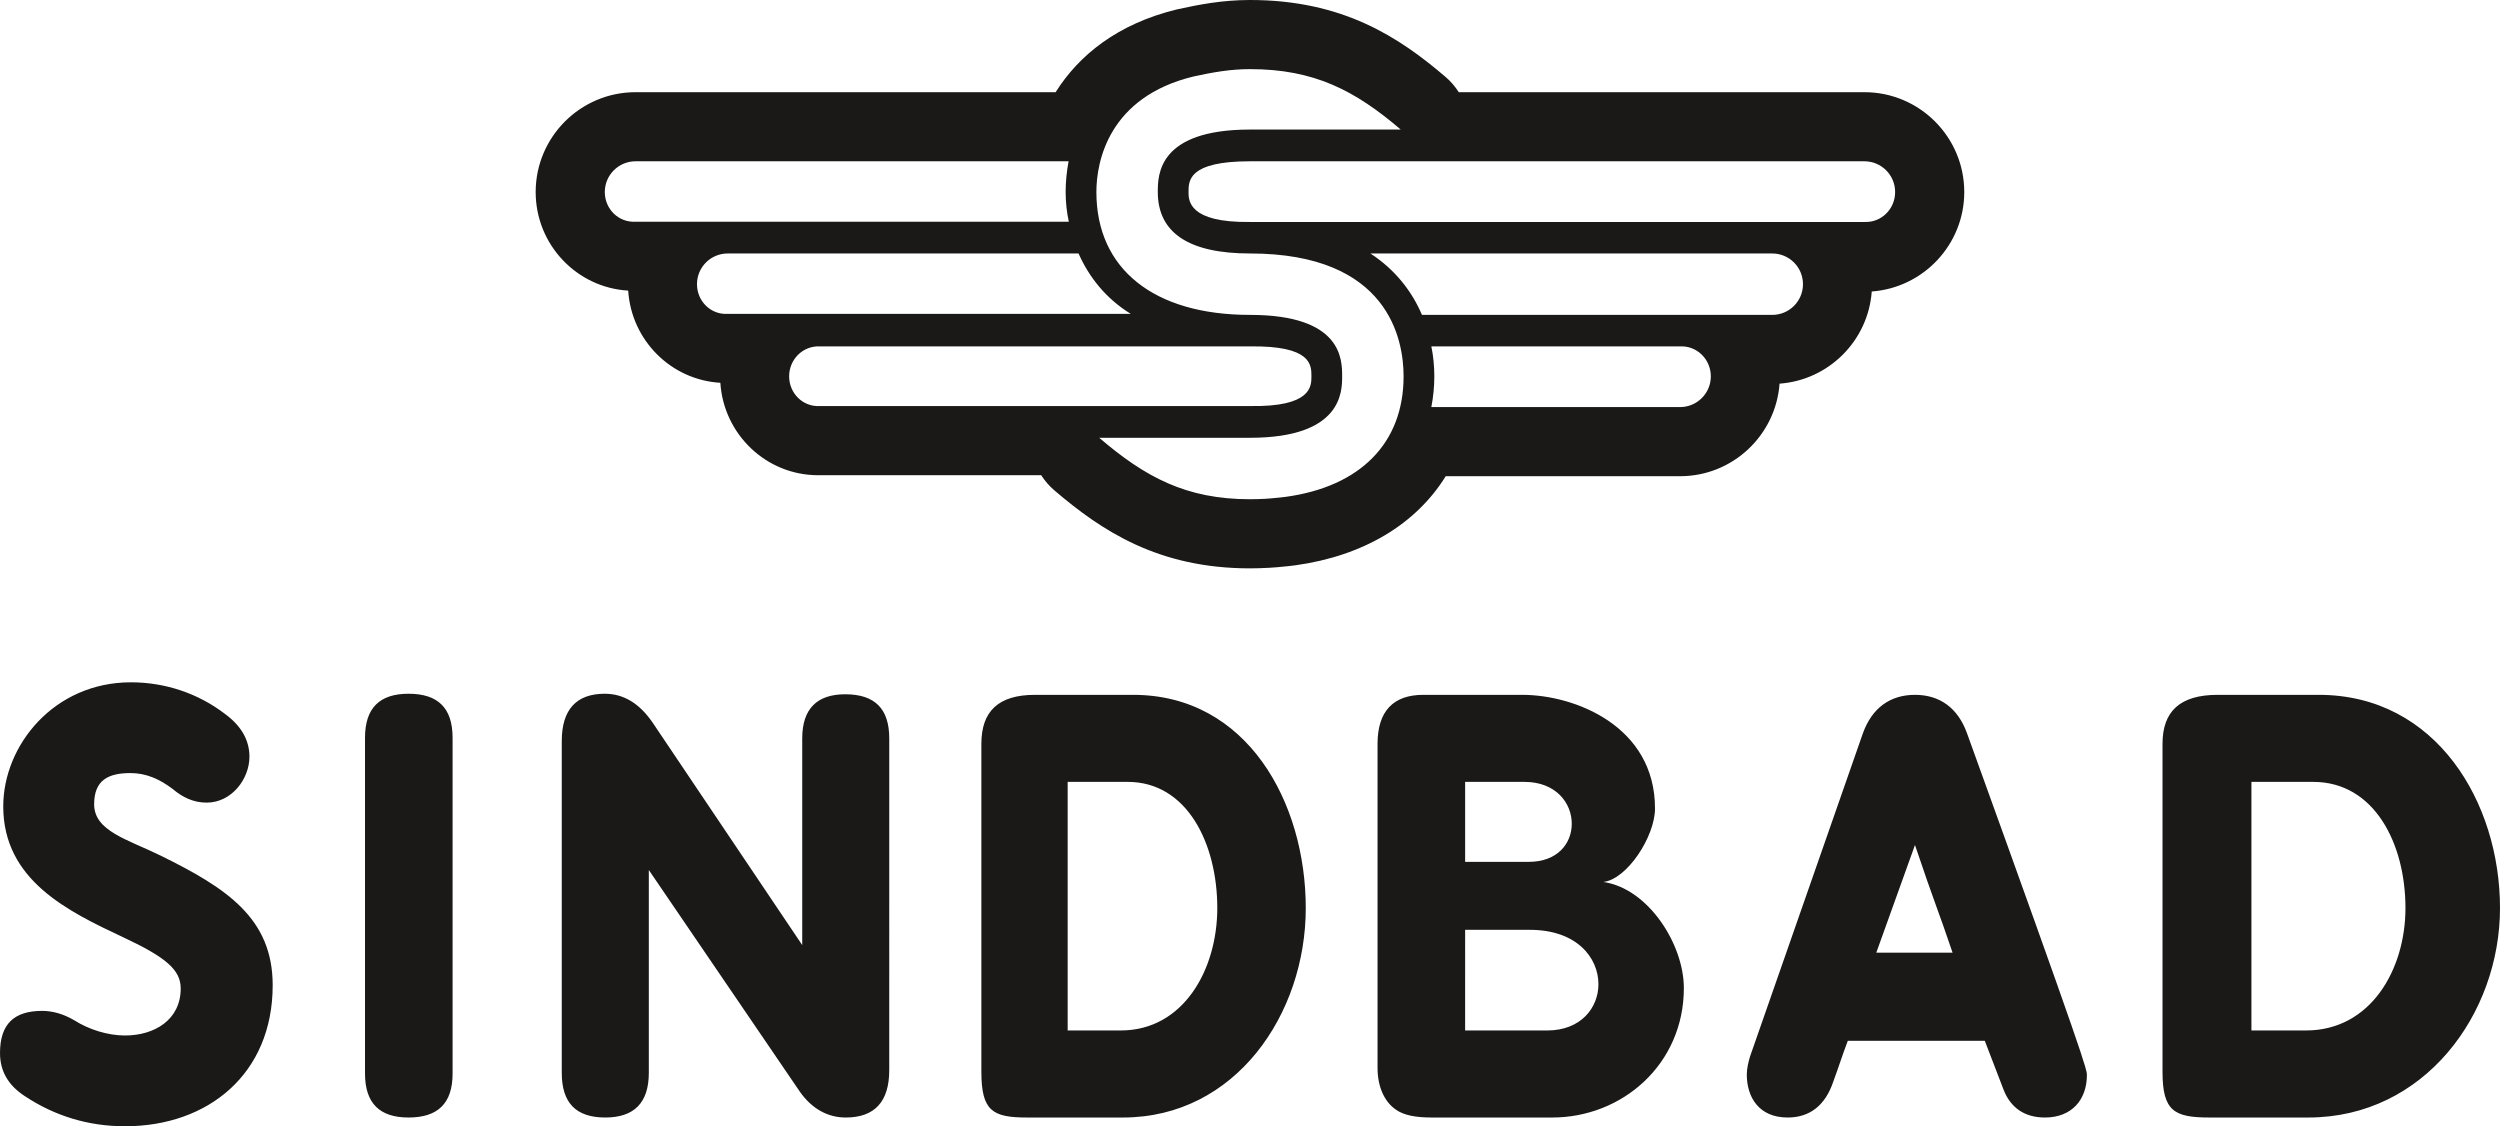 <?xml version="1.0" encoding="utf-8"?>
<!-- Generator: Adobe Illustrator 17.0.0, SVG Export Plug-In . SVG Version: 6.00 Build 0)  -->
<!DOCTYPE svg PUBLIC "-//W3C//DTD SVG 1.1//EN" "http://www.w3.org/Graphics/SVG/1.1/DTD/svg11.dtd">
<svg version="1.1" id="Layer_1" xmlns:sketch="http://www.bohemiancoding.com/sketch/ns"
	 xmlns="http://www.w3.org/2000/svg" xmlns:xlink="http://www.w3.org/1999/xlink" x="0px" y="0px" width="75.471px" height="34px"
	 viewBox="100.265 100.5 75.471 34" enable-background="new 100.265 100.5 75.471 34" xml:space="preserve">
<title>sindbad</title>
<desc>Created with Sketch.</desc>
<g id="Page-1" sketch:type="MSPage">
	<g id="sindbad" transform="translate(100, 100)" sketch:type="MSLayerGroup">
		<path id="Fill-1" sketch:type="MSShapeGroup" fill="#1A1918" d="M69.881,31.608h-1.649v-7.504h1.866
			c1.851,0,2.784,1.871,2.784,3.809C72.882,29.769,71.832,31.608,69.881,31.608L69.881,31.608z M70.265,21.476h-3.051
			c-1.133,0-1.666,0.493-1.666,1.478v9.903c0,1.182,0.35,1.379,1.416,1.379h2.984c3.501,0,5.788-3.12,5.788-6.323
			C75.736,24.727,73.815,21.476,70.265,21.476L70.265,21.476z M56.907,29.26l1.168-3.251c0.583,1.74,0.698,1.954,1.135,3.251H56.907
			z M58.075,21.476c-0.747,0-1.298,0.394-1.574,1.166l-3.406,9.754c-0.048,0.165-0.097,0.362-0.097,0.542
			c0,0.674,0.357,1.298,1.233,1.298c0.665,0,1.135-0.361,1.378-1.084c0.146-0.394,0.276-0.805,0.438-1.231h4.136l0.568,1.478
			c0.211,0.542,0.633,0.837,1.248,0.837c0.812,0,1.266-0.542,1.266-1.281c0-0.164-0.033-0.394-3.617-10.313
			C59.372,21.87,58.821,21.476,58.075,21.476L58.075,21.476z M46.975,31.608h-2.48V28.57h1.955c1.412,0,2.069,0.838,2.069,1.642
			C48.519,30.918,47.994,31.608,46.975,31.608L46.975,31.608z M44.495,24.104h1.791c0.952,0,1.428,0.64,1.428,1.264
			c0,0.591-0.427,1.15-1.297,1.15h-1.922V24.104z M48.667,27.125c0.722-0.082,1.56-1.379,1.56-2.217c0-2.496-2.43-3.432-4.007-3.432
			h-2.989c-0.903,0-1.38,0.493-1.38,1.478v9.787c0,0.576,0.214,1.019,0.542,1.249c0.247,0.18,0.609,0.246,1.101,0.246h3.629
			c2.119,0,3.975-1.61,3.975-3.909C51.098,29.014,50.031,27.323,48.667,27.125L48.667,27.125z M34.099,31.608h-1.603v-7.504h1.814
			c1.797,0,2.703,1.871,2.703,3.809C37.013,29.769,35.993,31.608,34.099,31.608L34.099,31.608z M34.472,21.476h-2.963
			c-1.101,0-1.618,0.493-1.618,1.478v9.903c0,1.182,0.34,1.379,1.376,1.379h2.898c3.398,0,5.519-3.12,5.519-6.323
			C39.684,24.727,37.92,21.476,34.472,21.476L34.472,21.476z M25.78,21.459c-0.854,0-1.297,0.443-1.297,1.331v6.24l-4.517-6.717
			c-0.394-0.574-0.87-0.87-1.445-0.87c-0.854,0-1.297,0.476-1.297,1.429v10.017c0,0.903,0.427,1.347,1.313,1.347
			c0.871,0,1.315-0.444,1.315-1.347v-6.125l4.565,6.7c0.361,0.509,0.837,0.772,1.38,0.772c0.87,0,1.313-0.476,1.313-1.429V22.79
			C27.11,21.902,26.683,21.459,25.78,21.459L25.78,21.459z M12.598,21.443c-0.87,0-1.314,0.427-1.314,1.331v10.132
			c0,0.903,0.444,1.33,1.314,1.33c0.887,0,1.33-0.427,1.33-1.33V22.774C13.928,21.87,13.485,21.443,12.598,21.443L12.598,21.443z
			 M5.116,26.33c-1.013-0.495-2.009-0.743-2.009-1.551c0-0.726,0.424-0.941,1.095-0.941c0.473,0,0.881,0.181,1.273,0.478
			c0.294,0.248,0.621,0.414,1.029,0.414c0.751,0,1.291-0.711,1.291-1.387c0-0.512-0.261-0.941-0.735-1.288
			c-0.817-0.627-1.813-0.957-2.843-0.957c-2.319,0-3.854,1.898-3.854,3.747c0,2.228,1.96,3.169,3.609,3.944
			c1.307,0.611,1.748,0.99,1.748,1.552c0,0.94-0.784,1.419-1.682,1.419c-0.523,0-1.094-0.181-1.536-0.462
			c-0.31-0.181-0.637-0.281-0.963-0.281c-0.85,0-1.274,0.397-1.274,1.272c0,0.544,0.245,0.974,0.751,1.303
			C1.915,34.187,2.927,34.5,4.038,34.5c2.516,0,4.459-1.584,4.459-4.258C8.497,28.211,7.092,27.304,5.116,26.33L5.116,26.33z"/>
		<path id="Fill-3" sketch:type="MSShapeGroup" fill="#1A1918" d="M56.549,7.201H38c-1.855,0.023-1.855-0.65-1.855-0.904
			c0-0.347,0-0.928,1.855-0.928h18.549c0.512,0,0.927,0.416,0.927,0.928S57.061,7.224,56.549,7.201L56.549,7.201z M53.766,10.006
			H43.192c-0.303-0.713-0.806-1.362-1.556-1.854h12.13c0.513,0,0.928,0.415,0.928,0.927S54.279,10.006,53.766,10.006L53.766,10.006z
			 M50.984,12.789h-7.509c0.059-0.309,0.09-0.619,0.09-0.928s-0.031-0.62-0.09-0.904h7.509c0.512-0.024,0.928,0.392,0.928,0.904
			S51.496,12.789,50.984,12.789L50.984,12.789z M39.078,15.499c-0.045,0.006-0.09,0.012-0.136,0.016
			c-0.097,0.012-0.195,0.021-0.295,0.029c-0.061,0.005-0.123,0.009-0.185,0.014c-0.151,0.007-0.304,0.013-0.462,0.013
			c-1.934,0-3.167-0.671-4.551-1.855H38c2.782,0,2.782-1.396,2.782-1.855c0-0.507,0-1.855-2.782-1.855
			c-2.904,0-4.637-1.386-4.637-3.709c0-0.933,0.379-2.867,2.928-3.487C36.866,2.685,37.398,2.587,38,2.587
			c1.933,0,3.166,0.64,4.551,1.824H38c-2.783,0-2.783,1.379-2.783,1.886c0,1.231,0.937,1.855,2.783,1.855
			c4.185,0,4.637,2.594,4.637,3.709C42.637,13.88,41.327,15.191,39.078,15.499L39.078,15.499z M25.016,12.758
			c-0.513,0.031-0.928-0.385-0.928-0.897s0.415-0.928,0.928-0.904H38c1.855-0.024,1.855,0.557,1.855,0.904
			c0,0.301,0,0.928-1.855,0.897H25.016z M22.233,9.975c-0.512,0.031-0.927-0.384-0.927-0.896s0.415-0.927,0.927-0.927h10.592
			c0.311,0.704,0.819,1.358,1.576,1.823H22.233z M19.451,7.193c-0.512,0.031-0.928-0.384-0.928-0.896s0.416-0.928,0.928-0.928
			h13.073c-0.058,0.308-0.089,0.619-0.089,0.928c0,0.304,0.034,0.616,0.096,0.896H19.451z M56.549,3.283H44.303
			c-0.108-0.168-0.239-0.324-0.396-0.458C42.494,1.617,40.802,0.5,38,0.5c-0.837,0-1.55,0.14-2.202,0.283
			c-1.796,0.436-2.965,1.385-3.665,2.5H19.451c-1.662,0-3.015,1.352-3.015,3.014c0,1.588,1.239,2.887,2.793,2.976
			c0.096,1.499,1.292,2.697,2.782,2.783c0.1,1.555,1.384,2.79,2.951,2.79h6.735c0.108,0.167,0.239,0.322,0.396,0.456
			c1.431,1.223,3.137,2.356,5.907,2.356c0.194,0,0.383-0.007,0.588-0.018l0.23-0.016c0.126-0.011,0.25-0.022,0.339-0.033
			l0.205-0.024c2.075-0.285,3.657-1.253,4.547-2.691h7.075c1.587,0,2.889-1.234,3.003-2.794c1.486-0.108,2.674-1.296,2.783-2.782
			c1.559-0.114,2.793-1.416,2.793-3.003C59.563,4.635,58.211,3.283,56.549,3.283L56.549,3.283z"/>
	</g>
</g>
</svg>
